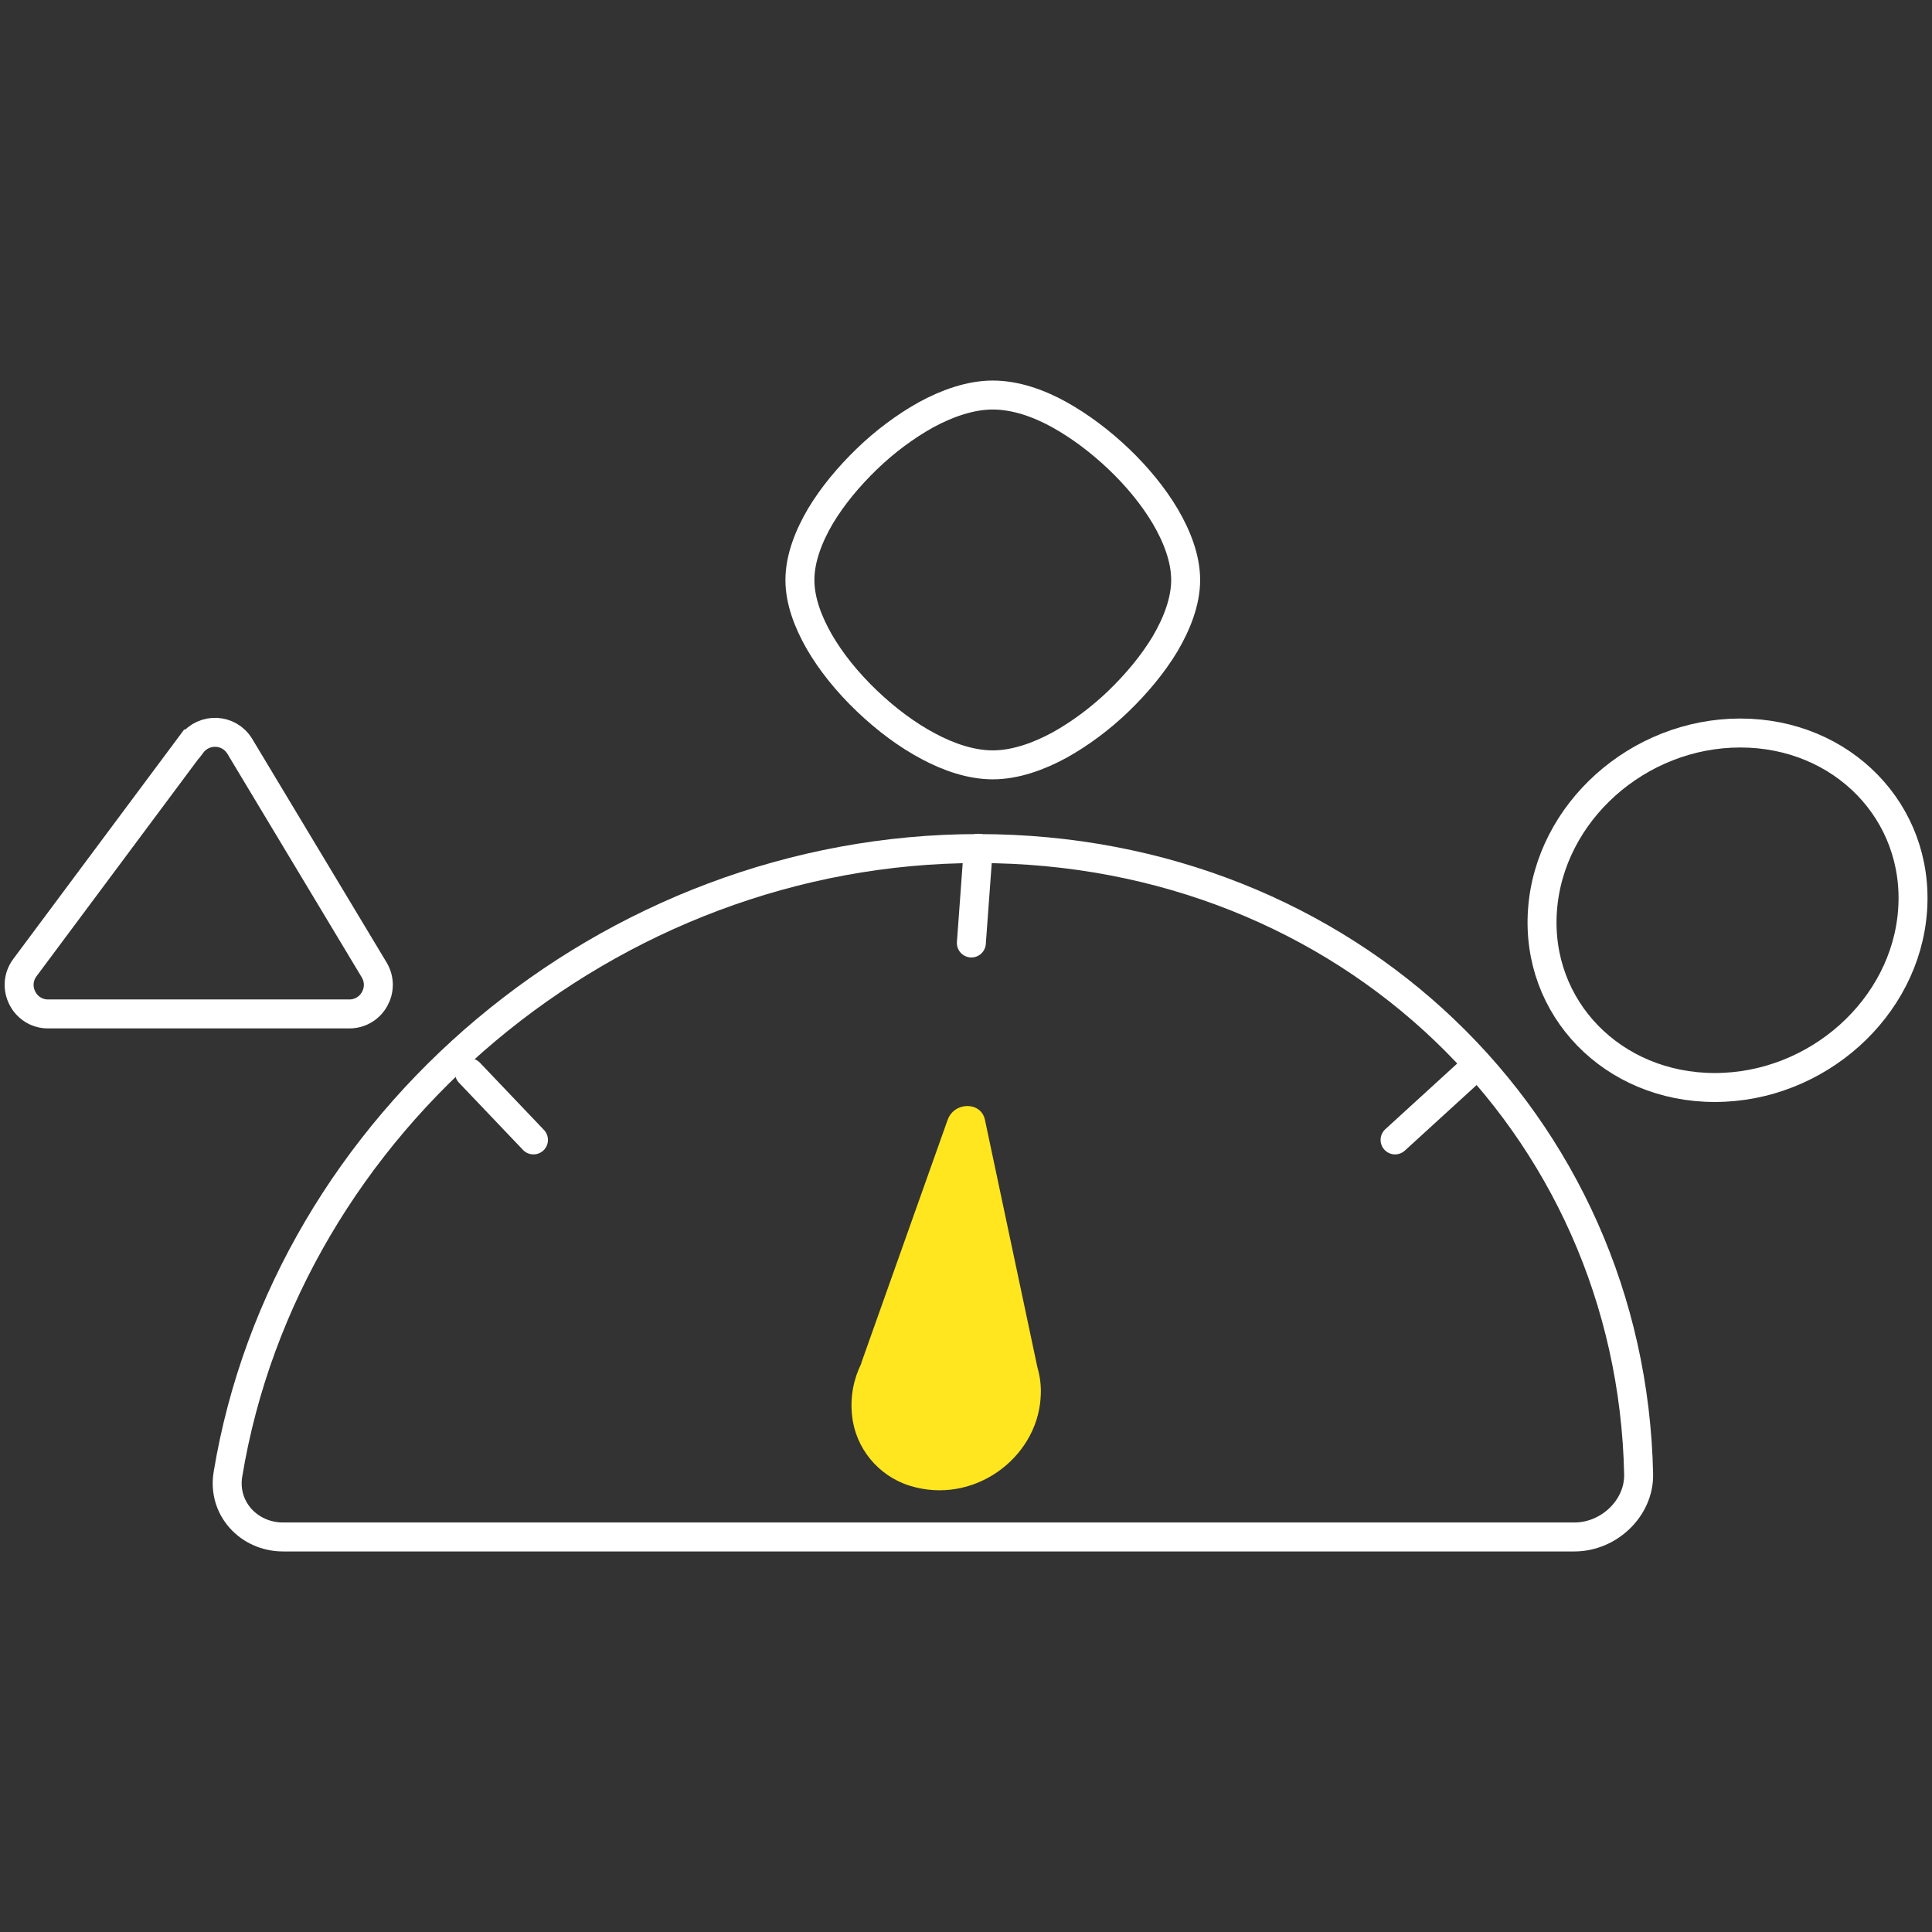 <svg width="116" height="116" xmlns="http://www.w3.org/2000/svg" xmlns:xlink="http://www.w3.org/1999/xlink" xml:space="preserve" overflow="hidden"><rect width="100%" height="100%" fill="#333333" stroke="none"/><g transform="translate(-332 -372)"><g><g><g><path d="M446.835 426.653C446.418 432.53 441.097 437.295 434.959 437.295 428.821 437.295 424.195 432.53 424.612 426.653 425.03 420.775 430.351 416.011 436.489 416.011 442.627 416.011 447.253 420.775 446.835 426.653Z" stroke="#FFFFFF" stroke-width="1.739" stroke-linecap="round" stroke-linejoin="miter" stroke-miterlimit="10" stroke-opacity="1" fill="none" fill-rule="evenodd"/><path d="M403.189 406.829C403.189 405.508 402.65 404.169 401.955 402.986 401.242 401.787 400.268 400.604 399.173 399.561 398.077 398.518 396.86 397.596 395.608 396.9 394.391 396.222 392.982 395.718 391.608 395.718 390.235 395.718 388.826 396.24 387.609 396.9 386.357 397.596 385.122 398.518 384.044 399.561 382.966 400.604 381.992 401.769 381.262 402.986 380.567 404.169 380.028 405.508 380.028 406.829 380.028 408.064 380.514 409.351 381.193 410.533 381.888 411.733 382.862 412.95 384.044 414.081 385.227 415.211 386.496 416.15 387.748 416.811 388.983 417.471 390.322 417.923 391.608 417.923 392.982 417.923 394.391 417.402 395.608 416.741 396.86 416.045 398.095 415.124 399.173 414.081 400.251 413.037 401.225 411.872 401.955 410.655 402.65 409.472 403.189 408.134 403.189 406.812L403.189 406.812Z" stroke="#FFFFFF" stroke-width="1.739" stroke-linecap="round" stroke-linejoin="miter" stroke-miterlimit="10" stroke-opacity="1" fill="none" fill-rule="evenodd"/><path d="M349.006 464.282C346.919 464.282 345.354 462.543 345.685 460.526 349.162 439.451 368.551 422.949 390.739 422.949 412.927 422.949 429.951 439.468 430.386 460.526 430.42 462.543 428.612 464.282 426.525 464.282L349.006 464.282Z" stroke="#FFFFFF" stroke-width="1.739" stroke-linecap="round" stroke-linejoin="round" stroke-miterlimit="4" stroke-opacity="1" fill="none" fill-rule="nonzero"/><path d="M390.739 422.931 390.322 428.618" stroke="#FFFFFF" stroke-width="1.739" stroke-linecap="round" stroke-linejoin="round" stroke-miterlimit="4" stroke-opacity="1" fill="none" fill-rule="nonzero"/><path d="M360.187 436.408 364.03 440.442" stroke="#FFFFFF" stroke-width="1.739" stroke-linecap="round" stroke-linejoin="round" stroke-miterlimit="4" stroke-opacity="1" fill="none" fill-rule="nonzero"/><path d="M420.178 436.408 415.762 440.442" stroke="#FFFFFF" stroke-width="1.739" stroke-linecap="round" stroke-linejoin="round" stroke-miterlimit="4" stroke-opacity="1" fill="none" fill-rule="nonzero"/><path d="M394.478 455.97C394.217 459.587 390.426 462.387 386.618 461.204 384.723 460.613 383.349 458.926 383.158 456.979 383.036 455.831 383.262 454.788 383.714 453.866L383.714 453.831C383.714 453.831 388.896 439.242 388.896 439.242 389.296 438.129 390.913 438.129 391.139 439.242L394.286 454.092C394.46 454.683 394.53 455.292 394.478 455.953Z" fill="#FFE61E" fill-rule="nonzero" fill-opacity="1"/><path d="M343.494 416.671 333.495 430.096C332.643 431.243 333.46 432.878 334.886 432.878L352.971 432.878C354.327 432.878 355.161 431.4 354.466 430.235L346.398 416.811C345.754 415.75 344.259 415.68 343.511 416.671Z" stroke="#FFFFFF" stroke-width="1.739" stroke-linecap="round" stroke-linejoin="miter" stroke-miterlimit="10" stroke-opacity="1" fill="none" fill-rule="evenodd"/></g></g></g></g></svg>